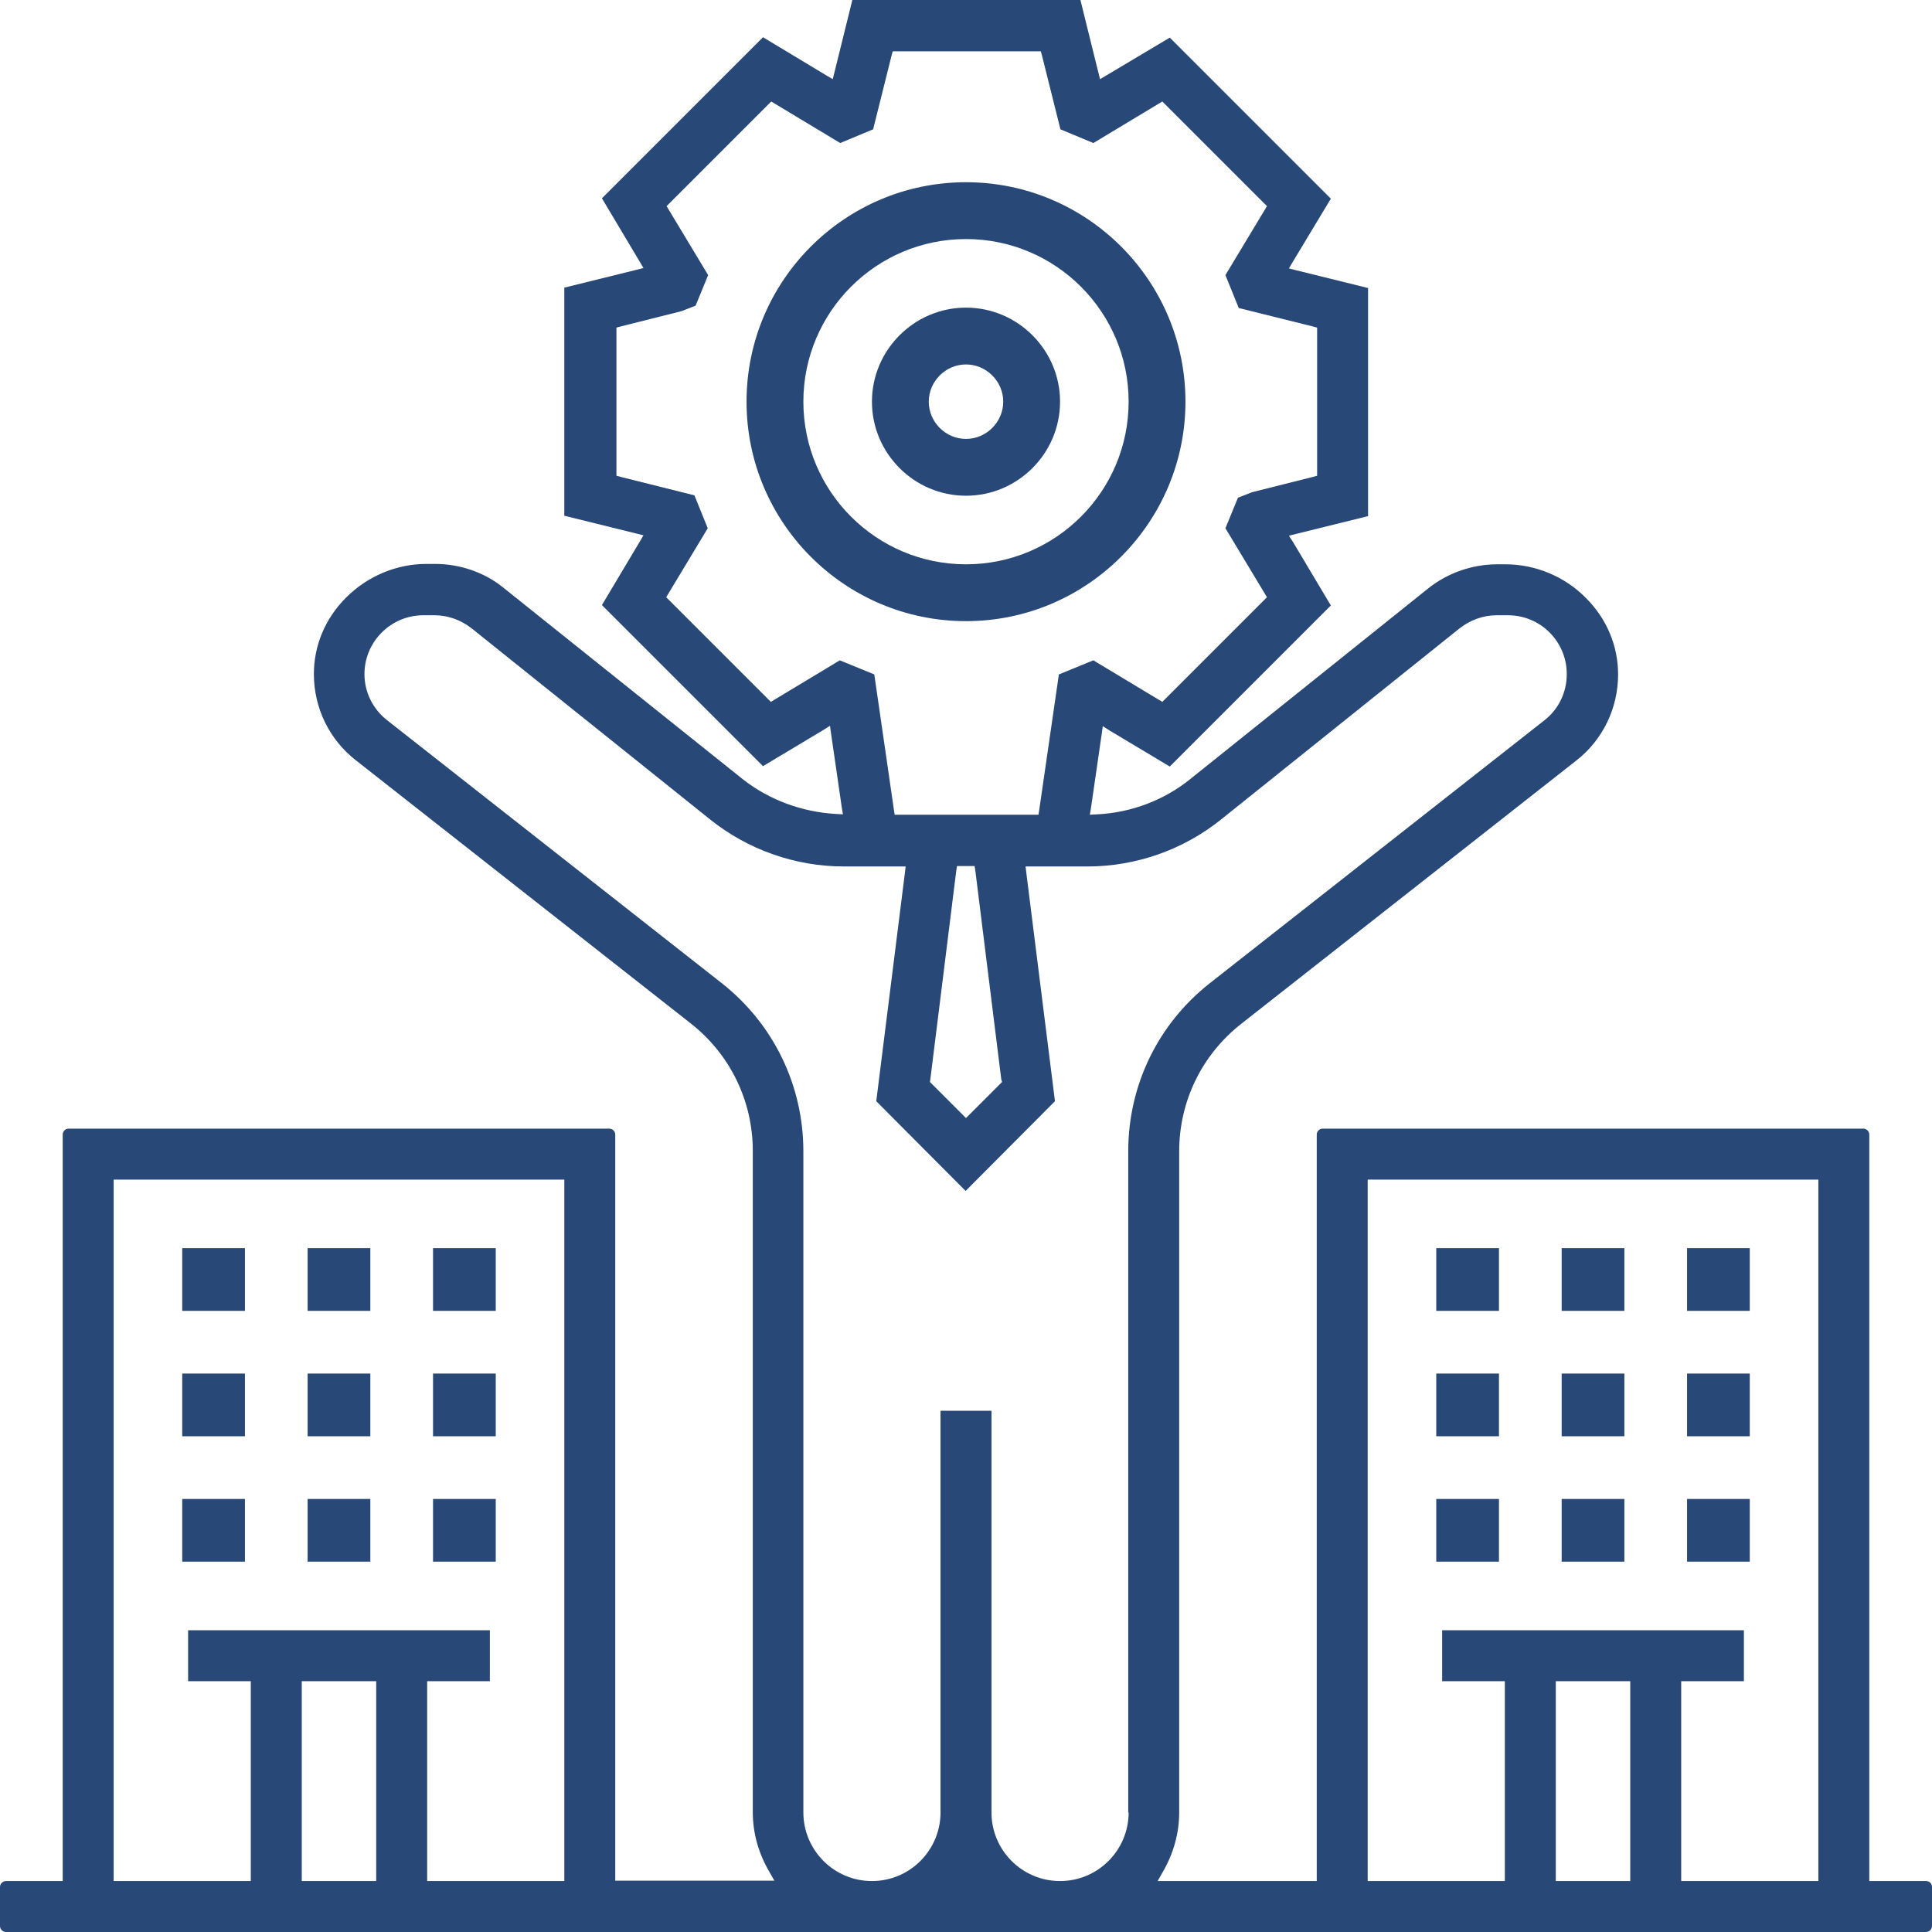 <svg xmlns="http://www.w3.org/2000/svg" id="Layer_2" data-name="Layer 2" viewBox="0 0 493 493"><defs><style>      .cls-1 {        fill: #284877;        stroke-width: 0px;      }    </style></defs><g id="Layer_1-2" data-name="Layer 1"><g><path class="cls-1" d="M491.5,480h-14.5v-190.5c0-.8-.7-1.5-1.5-1.5h-138c-.8,0-1.5.7-1.5,1.5v190.5h-40.6l1.3-2.3c2.8-4.8,4.2-10,4.2-15.2v-168.7c0-12.8,5.8-24.7,15.9-32.6l85.4-67.1c6.8-5.3,10.7-13.4,10.7-22,0-7.3-2.9-14.2-8.2-19.5-5.4-5.5-12.9-8.6-20.5-8.6h-2.2c-6.3,0-12.6,2.2-17.5,6.1l-60.9,48.8c-6.6,5.3-15,8.5-23.7,8.9l-1.8.1.3-1.8,2.7-18.6.3-2.2,1.9,1.2,15.2,9.1,41.1-41.1-9.6-16.1-1.1-1.7,2-.5,18.2-4.5v-58.2l-18.2-4.5-2-.5,1-1.7,9.7-16.1-41.1-41.1-16.1,9.6-1.7,1-.5-2-4.5-18.2h-58.2l-4.5,18.2-.5,2-1.7-1-16.1-9.7-41.1,41.1,9.6,16.1,1,1.7-2,.5-18.2,4.5v58.2l18.2,4.5,2,.5-1,1.7-9.6,16.1,41.1,41.1,15.2-9.1,1.9-1.2.3,2.2,2.7,18.6.3,1.8-1.8-.1c-8.7-.5-17.1-3.6-23.8-8.9l-61-48.8c-4.9-4-11.2-6.1-17.5-6.1h-2.2c-7.6,0-15,3.1-20.5,8.6-5.3,5.3-8.2,12.2-8.2,19.5,0,8.6,3.9,16.7,10.7,22l85.4,67.1c10.1,7.9,15.9,19.8,15.9,32.6v168.7c0,5.3,1.4,10.4,4.2,15.2l1.3,2.3h-40.6v-190.4c0-.8-.7-1.5-1.5-1.5H17.5c-.8,0-1.5.7-1.5,1.5v190.5H1.5c-.8,0-1.5.7-1.5,1.5v10c0,.8.7,1.5,1.5,1.5h490c.8,0,1.5-.7,1.5-1.5v-10c0-.9-.7-1.5-1.5-1.5ZM96,480h-19v-51h19v51ZM144,480h-35v-51h16v-13H48v13h16v51H29v-179h115v179ZM214.3,168.5l-16.6,10-1,.6-.8-.8-25.1-25.1-.8-.8.6-1,10-16.6-3.4-8.4-18.8-4.7-1.1-.3v-37.8l1.1-.3,15.5-3.9,3.6-1.4,3.2-7.8-10-16.6-.6-1,.8-.8,25.1-25.1.8-.8,1,.6,16.6,10,8.4-3.5,4.7-18.8.3-1.1h37.8l.3,1.1,4.7,18.8,8.4,3.5,16.6-10,1-.6.8.8,25.1,25.1.8.8-.6,1-10,16.6,3.4,8.4,18.9,4.7,1.1.3v37.8l-1.1.3-15.5,3.9-3.6,1.4-3.2,7.8,10,16.6.6,1-.8.8-25.1,25.1-.8.8-1-.6-16.6-10-8.8,3.6-5,34.5-.2,1.3h-36.7l-.2-1.3-5-34.5-8.8-3.6ZM255.7,276.1l-.5.5-7.6,7.6-1.1,1.1-9.2-9.2.1-.7,6.6-53.1.2-1.3h4.5l.2,1.3,6.6,53.1.2.7ZM288,462.5c0,9.6-7.8,17.5-17.5,17.5s-17.5-7.9-17.5-17.5v-102.5h-13v102.5c0,9.6-7.8,17.5-17.5,17.5s-17.5-7.9-17.5-17.5v-168.7c0-16.8-7.6-32.5-20.8-42.9l-85.4-67.1c-3.7-2.9-5.8-7.2-5.8-11.8,0-8.3,6.8-15,15-15h2.9c3.4,0,6.7,1.2,9.4,3.3l60.9,48.8c9.6,7.7,21.7,12,34.1,12h15.8l-.2,1.7-7.3,58.2,22.8,22.9,22.8-22.9-7.3-58.2-.2-1.7h15.8c12.3,0,24.4-4.2,34.1-12l60.9-48.8c2.7-2.1,6-3.3,9.4-3.3h2.9c8.3,0,15,6.7,15,15,0,4.7-2.1,9-5.7,11.8l-85.4,67.1c-13.2,10.4-20.8,26-20.8,42.9v168.7h.1ZM416,480h-19v-51h19v51ZM464,480h-35v-51h16v-13h-77v13h16v51h-35v-179h115v179Z"></path><path class="cls-1" d="M302.5,102.5c0-30.9-25.1-56-56-56s-56,25.1-56,56,25.1,56,56,56,56-25.2,56-56ZM246.5,61c22.9,0,41.5,18.6,41.5,41.5s-18.6,41.5-41.5,41.5-41.5-18.6-41.5-41.5,18.6-41.5,41.5-41.5Z"></path><path class="cls-1" d="M246.5,126.5c13.2,0,24-10.8,24-24s-10.8-24-24-24-24,10.8-24,24,10.8,24,24,24ZM246.5,93c5.2,0,9.5,4.3,9.5,9.5s-4.3,9.5-9.5,9.5-9.5-4.3-9.5-9.5,4.3-9.5,9.5-9.5Z"></path><rect class="cls-1" x="46.5" y="382.5" width="16" height="16"></rect><rect class="cls-1" x="366.5" y="318.5" width="16" height="16"></rect><rect class="cls-1" x="398.5" y="318.5" width="16" height="16"></rect><rect class="cls-1" x="430.5" y="318.5" width="16" height="16"></rect><rect class="cls-1" x="366.5" y="350.5" width="16" height="16"></rect><rect class="cls-1" x="398.5" y="350.5" width="16" height="16"></rect><rect class="cls-1" x="430.5" y="350.5" width="16" height="16"></rect><rect class="cls-1" x="366.5" y="382.5" width="16" height="16"></rect><rect class="cls-1" x="398.5" y="382.5" width="16" height="16"></rect><rect class="cls-1" x="430.5" y="382.5" width="16" height="16"></rect><rect class="cls-1" x="46.5" y="318.5" width="16" height="16"></rect><rect class="cls-1" x="78.5" y="318.5" width="16" height="16"></rect><rect class="cls-1" x="110.5" y="318.5" width="16" height="16"></rect><rect class="cls-1" x="46.5" y="350.5" width="16" height="16"></rect><rect class="cls-1" x="78.5" y="350.5" width="16" height="16"></rect><rect class="cls-1" x="110.5" y="350.5" width="16" height="16"></rect><rect class="cls-1" x="78.5" y="382.5" width="16" height="16"></rect><rect class="cls-1" x="110.5" y="382.5" width="16" height="16"></rect></g></g></svg>